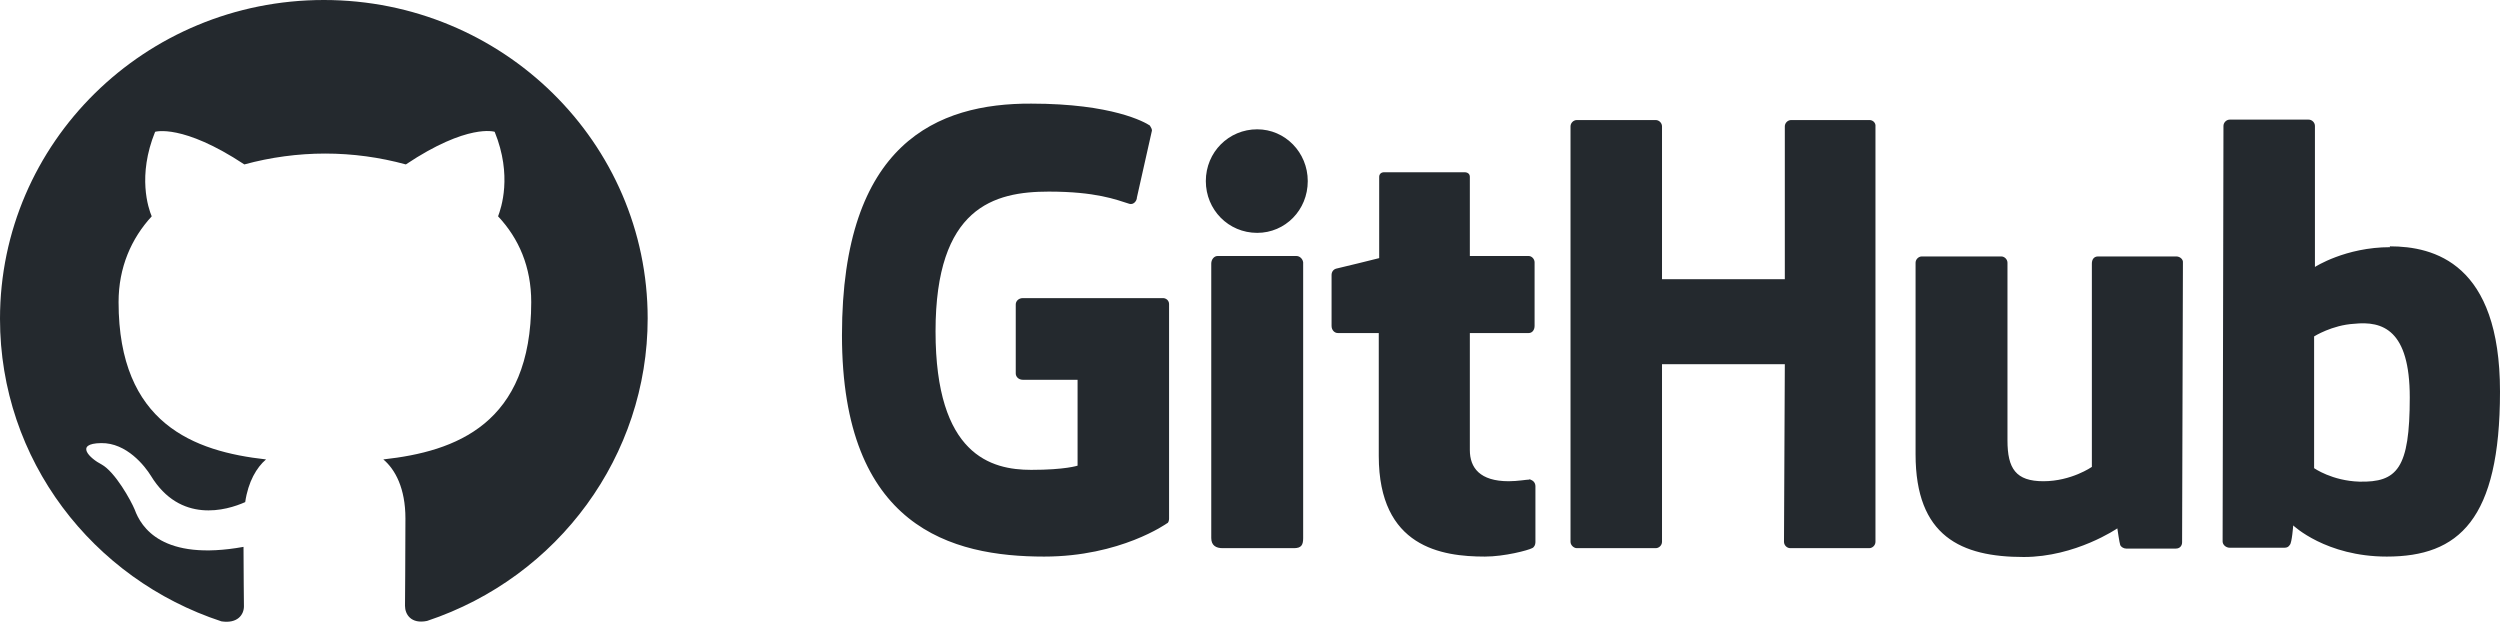 <svg xmlns="http://www.w3.org/2000/svg" width="193" height="48" viewBox="0 0 193 48" fill="none"><path d="M118.116 36.988H118.051C118.083 36.988 118.083 37.02 118.116 37.02H118.148L118.116 36.988ZM118.116 37.02C117.858 37.02 117.18 37.151 116.471 37.151C114.246 37.151 113.472 36.111 113.472 34.746V25.711H118.019C118.277 25.711 118.47 25.484 118.47 25.159V20.252C118.47 19.992 118.245 19.764 118.019 19.764H113.472V13.655C113.472 13.427 113.31 13.297 113.052 13.297H106.86C106.602 13.297 106.473 13.46 106.473 13.655V19.927C106.473 19.927 103.345 20.707 103.152 20.739C102.926 20.804 102.797 20.999 102.797 21.227V25.159C102.797 25.484 103.023 25.711 103.281 25.711H106.441V35.201C106.441 42.253 111.311 42.968 114.633 42.968C116.148 42.968 117.987 42.48 118.277 42.318C118.438 42.253 118.535 42.058 118.535 41.863V37.54C118.535 37.281 118.374 37.086 118.116 37.02ZM186.034 30.683C186.034 25.451 183.938 24.769 181.745 24.996C180.036 25.094 178.649 25.971 178.649 25.971V36.143C178.649 36.143 180.036 37.118 182.132 37.183C185.067 37.248 186.034 36.175 186.034 30.683ZM193 30.229C193 40.14 189.807 42.968 184.26 42.968C179.552 42.968 177.036 40.563 177.036 40.563C177.036 40.563 176.94 41.895 176.778 42.058C176.682 42.22 176.553 42.285 176.359 42.285H172.134C171.844 42.285 171.586 42.058 171.586 41.798L171.651 9.723C171.651 9.463 171.876 9.235 172.134 9.235H178.23C178.488 9.235 178.713 9.463 178.713 9.723V20.609C178.713 20.609 181.068 19.082 184.518 19.082L184.486 19.017C187.905 19.017 193 20.317 193 30.229ZM168.006 19.797H161.976C161.653 19.797 161.492 20.024 161.492 20.349V36.045C161.492 36.045 159.912 37.151 157.751 37.151C155.622 37.151 154.977 36.175 154.977 33.998V20.284C154.977 20.024 154.752 19.797 154.494 19.797H148.366C148.108 19.797 147.882 20.024 147.882 20.284V35.071C147.882 41.408 151.398 43 156.235 43C160.234 43 163.459 40.79 163.459 40.79C163.459 40.79 163.62 41.928 163.685 42.09C163.749 42.22 163.943 42.35 164.136 42.35H167.974C168.297 42.35 168.458 42.123 168.458 41.863L168.522 20.284C168.555 20.024 168.297 19.797 168.006 19.797ZM100.088 19.764H93.993C93.735 19.764 93.509 20.024 93.509 20.349V41.538C93.509 42.123 93.896 42.318 94.38 42.318H99.894C100.475 42.318 100.604 42.058 100.604 41.538V20.252C100.572 19.992 100.346 19.764 100.088 19.764ZM97.056 9.983C94.863 9.983 93.09 11.738 93.09 13.98C93.09 16.19 94.831 17.977 97.056 17.977C99.217 17.977 100.959 16.222 100.959 13.98C100.959 11.77 99.217 9.983 97.056 9.983ZM144.335 9.268H138.272C138.014 9.268 137.788 9.495 137.788 9.755V21.552H128.307V9.755C128.307 9.495 128.081 9.268 127.823 9.268H121.728C121.47 9.268 121.244 9.495 121.244 9.755V41.83C121.244 42.09 121.502 42.318 121.728 42.318H127.823C128.081 42.318 128.307 42.09 128.307 41.83V28.116H137.788L137.724 41.83C137.724 42.09 137.949 42.318 138.207 42.318H144.303C144.561 42.318 144.786 42.09 144.786 41.83V9.755C144.819 9.495 144.593 9.268 144.335 9.268ZM90.252 23.469V40.043C90.252 40.14 90.219 40.368 90.091 40.4C90.091 40.4 86.511 42.968 80.609 42.968C73.482 42.968 65 40.725 65 25.874C65 11.023 72.385 7.968 79.609 8C85.866 8 88.381 9.43 88.768 9.69C88.865 9.853 88.93 9.95 88.93 10.08L87.769 15.247C87.769 15.507 87.51 15.832 87.188 15.735C86.156 15.41 84.608 14.792 80.964 14.792C76.739 14.792 72.224 15.995 72.224 25.581C72.224 35.136 76.513 36.273 79.609 36.273C82.254 36.273 83.189 35.948 83.189 35.948V29.319H78.964C78.642 29.319 78.416 29.091 78.416 28.831V23.502C78.416 23.242 78.642 23.014 78.964 23.014H89.704C90.026 22.982 90.252 23.209 90.252 23.469Z" fill="#24292E"></path><path fill-rule="evenodd" clip-rule="evenodd" d="M25 0C11.188 0 0 11.015 0 24.614C0 35.499 7.152 44.705 17.093 47.968C18.34 48.161 18.832 47.451 18.832 46.805C18.832 46.223 18.799 44.285 18.799 42.218C12.533 43.348 10.892 40.7 10.4 39.343C10.105 38.633 8.891 36.436 7.841 35.855C6.955 35.402 5.709 34.239 7.808 34.207C9.777 34.175 11.188 35.984 11.647 36.727C13.911 40.441 17.487 39.408 18.93 38.762C19.16 37.179 19.816 36.081 20.538 35.467C14.993 34.853 9.154 32.721 9.154 23.322C9.154 20.641 10.138 18.412 11.713 16.7C11.45 16.086 10.597 13.567 11.975 10.175C11.975 10.175 14.075 9.529 18.865 12.694C20.866 12.145 22.999 11.855 25.098 11.855C27.231 11.855 29.331 12.145 31.332 12.694C36.122 9.497 38.189 10.175 38.189 10.175C39.567 13.567 38.681 16.086 38.451 16.7C40.059 18.412 41.011 20.608 41.011 23.322C41.011 32.754 35.171 34.853 29.593 35.467C30.512 36.242 31.299 37.696 31.299 40.021C31.299 43.316 31.266 45.965 31.266 46.772C31.266 47.418 31.726 48.194 32.972 47.935C43.143 44.544 50 35.144 50 24.581C50 11.015 38.812 0 25 0Z" fill="#24292E"></path></svg>